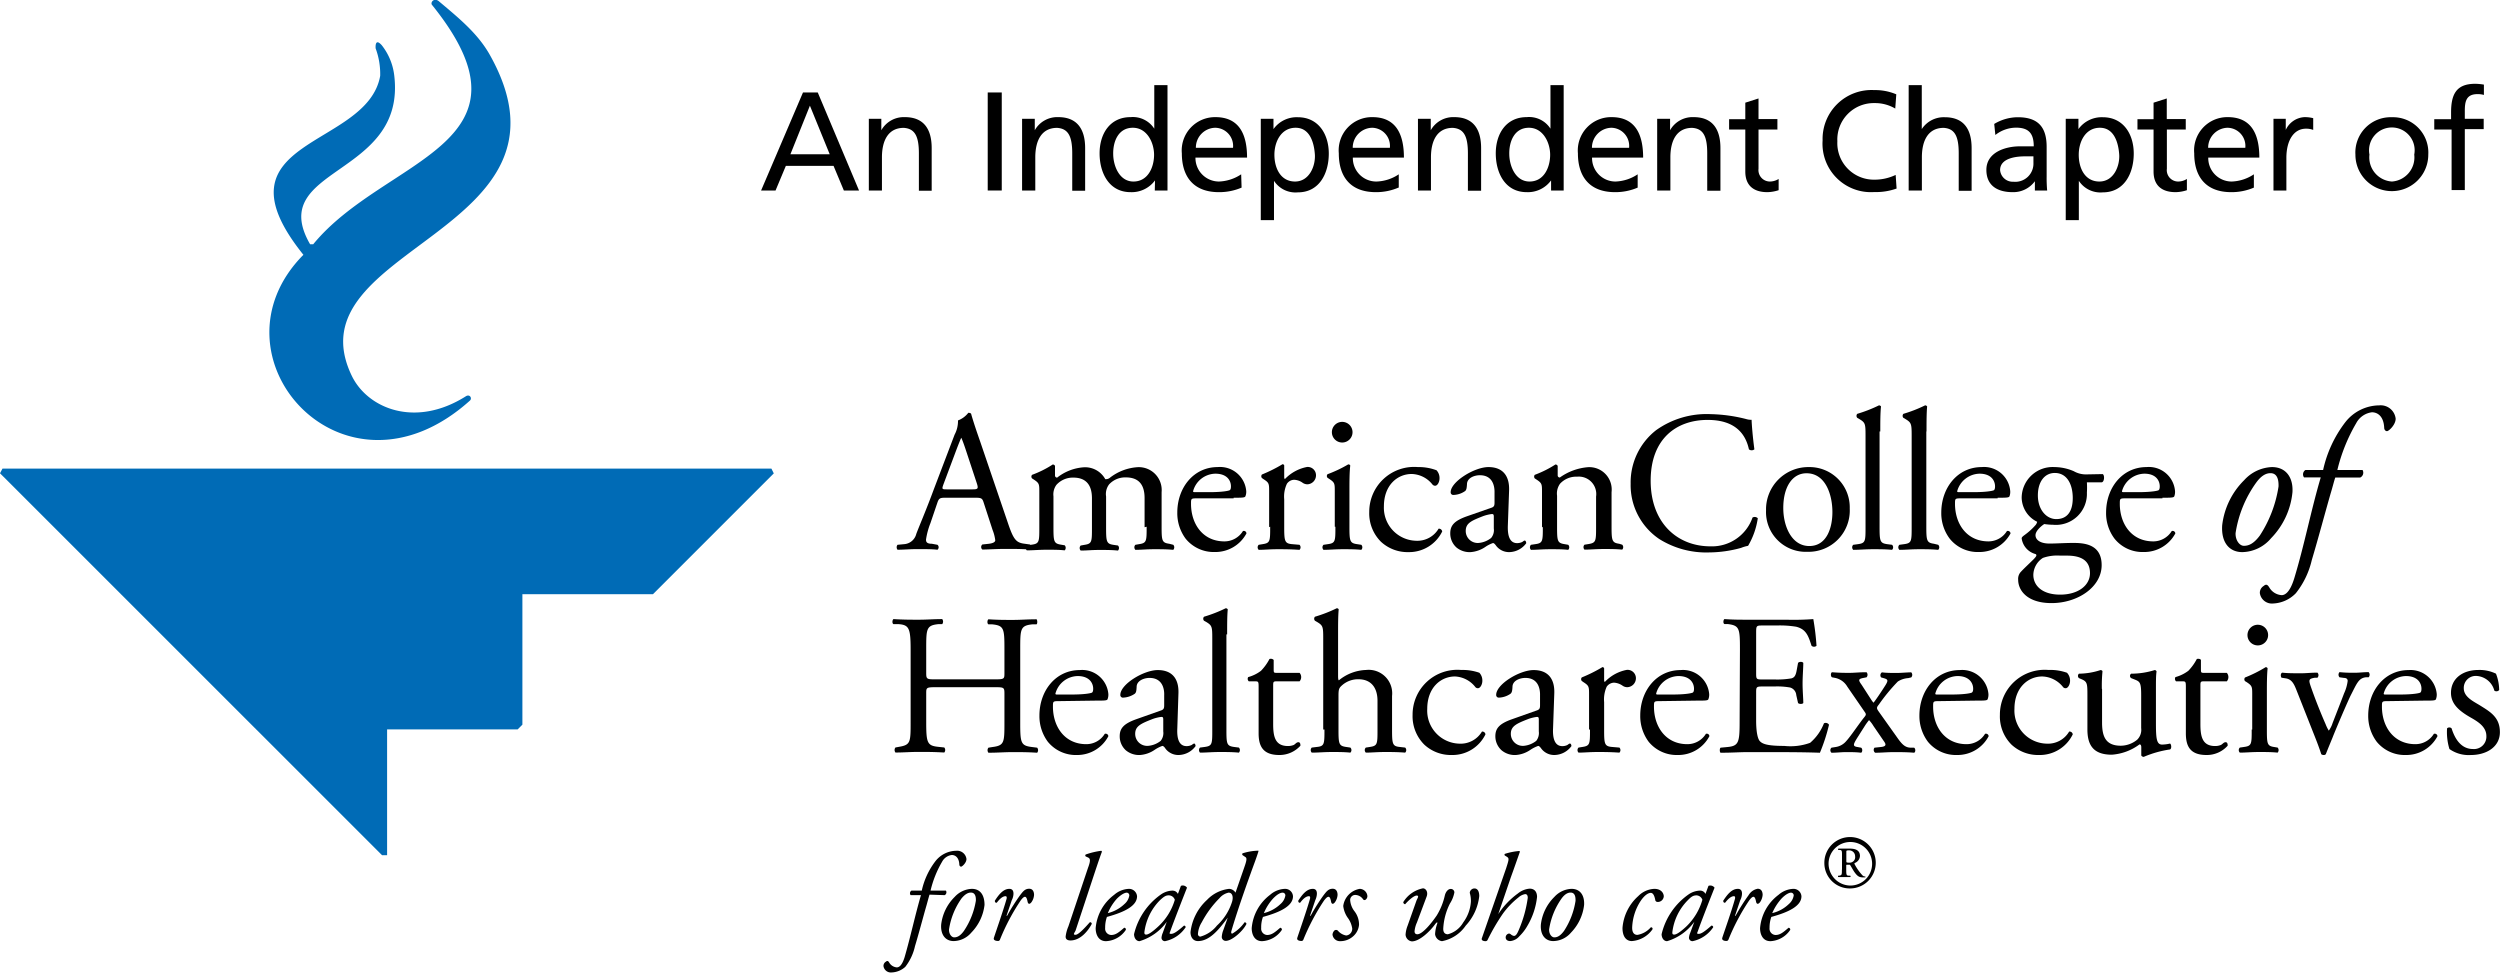 <svg id="Layer_1" data-name="Layer 1" xmlns="http://www.w3.org/2000/svg" viewBox="0 0 242.25 94.25"><defs><style>.cls-1{fill:#006bb6;}</style></defs><g id="Foreground"><path d="M80.41,10.27h1.43l4,9.5H84.37l-1-2.39H78.75l-1,2.39H76.35Zm.67,1.28-1.89,4.71H83Z" transform="translate(-2.6 -1.31)"/><path d="M86.77,12.82H88v1.11h0a2.5,2.5,0,0,1,2.28-1.27c1.8,0,2.6,1.12,2.6,3v4.13H91.64V16.18c0-1.62-.36-2.41-1.47-2.48-1.46,0-2.11,1.17-2.11,2.86v3.21H86.79V12.82Z" transform="translate(-2.6 -1.31)"/><path d="M98.31,10.27h1.36v9.5H98.31Z" transform="translate(-2.6 -1.31)"/><path d="M101.63,12.82h1.24v1.11h0a2.5,2.5,0,0,1,2.28-1.27c1.79,0,2.6,1.12,2.6,3v4.13H106.5V16.18c0-1.62-.36-2.41-1.47-2.48-1.46,0-2.11,1.17-2.11,2.86v3.21h-1.28V12.82Z" transform="translate(-2.6 -1.31)"/><path d="M114.52,18.79h0a2.8,2.8,0,0,1-2.37,1.14c-2.09,0-3-1.87-3-3.76s1-3.51,3-3.51a2.47,2.47,0,0,1,2.3,1.12h0V9.56h1.28V19.77h-1.23Zm-2.09.11c1.44,0,2-1.43,2-2.59s-.67-2.62-2.06-2.62-1.93,1.31-1.9,2.57C110.48,17.36,111.05,18.9,112.43,18.9Z" transform="translate(-2.6 -1.31)"/><path d="M122.91,19.49a5.49,5.49,0,0,1-2.2.44c-2.46,0-3.59-1.5-3.59-3.76a3.23,3.23,0,0,1,3.25-3.51c2.32,0,3.07,1.68,3.07,3.92h-5a2.28,2.28,0,0,0,2.29,2.32,4.14,4.14,0,0,0,2.14-.7Zm-.83-3.86a1.76,1.76,0,0,0-1.74-1.94,1.92,1.92,0,0,0-1.86,1.94Z" transform="translate(-2.6 -1.31)"/><path d="M124.81,12.82H126v1h0a2.76,2.76,0,0,1,2.36-1.15c2,0,3,1.65,3,3.52s-.88,3.76-3,3.76a2.48,2.48,0,0,1-2.31-1.12h0v3.81h-1.28V12.82Zm3.34.87c-1.39,0-2.06,1.33-2.06,2.62s.6,2.59,2,2.59,2-1.54,1.92-2.64S129.54,13.69,128.15,13.69Z" transform="translate(-2.6 -1.31)"/><path d="M138.11,19.49a5.47,5.47,0,0,1-2.19.44c-2.47,0-3.59-1.5-3.59-3.76a3.22,3.22,0,0,1,3.25-3.51c2.31,0,3.06,1.68,3.06,3.92h-4.95A2.27,2.27,0,0,0,136,18.9a4.07,4.07,0,0,0,2.14-.7v1.29Zm-.83-3.86a1.76,1.76,0,0,0-1.73-1.94,1.93,1.93,0,0,0-1.87,1.94Z" transform="translate(-2.6 -1.31)"/><path d="M140,12.82h1.24v1.11h0a2.5,2.5,0,0,1,2.28-1.27c1.8,0,2.6,1.12,2.6,3v4.13h-1.28V16.18c0-1.62-.36-2.41-1.47-2.48-1.46,0-2.11,1.17-2.11,2.86v3.21H140V12.82Z" transform="translate(-2.6 -1.31)"/><path d="M152.9,18.79h0a2.78,2.78,0,0,1-2.36,1.14c-2.1,0-3-1.87-3-3.76s1-3.51,3-3.51a2.45,2.45,0,0,1,2.3,1.12h0V9.56h1.28V19.77H152.9Zm-2.09.11c1.44,0,2-1.43,2-2.59s-.67-2.62-2.06-2.62-1.93,1.31-1.9,2.57C148.86,17.36,149.43,18.9,150.81,18.9Z" transform="translate(-2.6 -1.31)"/><path d="M161.29,19.49a5.47,5.47,0,0,1-2.19.44c-2.47,0-3.6-1.5-3.6-3.76a3.23,3.23,0,0,1,3.26-3.51c2.31,0,3.06,1.68,3.06,3.92h-4.95a2.27,2.27,0,0,0,2.28,2.32,4.1,4.1,0,0,0,2.14-.7v1.29Zm-.83-3.86a1.76,1.76,0,0,0-1.73-1.94,1.93,1.93,0,0,0-1.87,1.94Z" transform="translate(-2.6 -1.31)"/><path d="M163.19,12.82h1.24v1.11h0a2.5,2.5,0,0,1,2.28-1.27c1.8,0,2.6,1.12,2.6,3v4.13h-1.28V16.18c0-1.62-.35-2.41-1.46-2.48-1.46,0-2.11,1.17-2.11,2.86v3.21h-1.28V12.82Z" transform="translate(-2.6 -1.31)"/><path d="M174.86,13.86H173v3.8a1.11,1.11,0,0,0,1.08,1.24,1.61,1.61,0,0,0,.87-.25v1.09a3.74,3.74,0,0,1-1.09.19c-1.32,0-2.14-.63-2.14-2V13.86h-1.57v-1h1.57v-1.6l1.28-.41v2h1.83v1Z" transform="translate(-2.6 -1.31)"/><path d="M186.25,11.83a3.84,3.84,0,0,0-2-.53A3.53,3.53,0,0,0,180.64,15a3.54,3.54,0,0,0,3.58,3.72,4.75,4.75,0,0,0,2.07-.46l.09,1.32a5.94,5.94,0,0,1-2.17.34,4.69,4.69,0,0,1-5-5,4.74,4.74,0,0,1,5-4.88,5.23,5.23,0,0,1,2.14.41Z" transform="translate(-2.6 -1.31)"/><path d="M187.54,9.56h1.28v4.26h0a2.54,2.54,0,0,1,2.23-1.15c1.8,0,2.6,1.11,2.6,3v4.13H192.4V16.18c0-1.62-.35-2.41-1.46-2.48-1.46,0-2.11,1.17-2.11,2.86v3.21h-1.28V9.56Z" transform="translate(-2.6 -1.31)"/><path d="M195.84,13.32a4.46,4.46,0,0,1,2.29-.65c2,0,2.79,1,2.79,2.87v2.87a13.27,13.27,0,0,0,.05,1.36h-1.19v-.9h0a2.59,2.59,0,0,1-2.15,1.06c-1.5,0-2.55-.65-2.55-2.16,0-1.74,1.91-2.28,3.23-2.28.51,0,.85,0,1.36,0,0-1.2-.44-1.81-1.72-1.81a3.26,3.26,0,0,0-2,.71Zm3.8,3.14c-.27,0-.54,0-.82,0-.69,0-2.41.11-2.41,1.33a1.23,1.23,0,0,0,1.29,1.13,1.76,1.76,0,0,0,1.94-1.82Z" transform="translate(-2.6 -1.31)"/><path d="M202.75,12.82H204v1h0a2.78,2.78,0,0,1,2.36-1.15c2,0,3,1.65,3,3.52s-.89,3.76-3,3.76a2.5,2.5,0,0,1-2.32-1.12h0v3.81h-1.27V12.82Zm3.33.87c-1.39,0-2.05,1.33-2.05,2.62s.59,2.59,2,2.59,2-1.54,1.92-2.64S207.47,13.69,206.08,13.69Z" transform="translate(-2.6 -1.31)"/><path d="M214.41,13.86h-1.84v3.8a1.1,1.1,0,0,0,1.07,1.24,1.58,1.58,0,0,0,.87-.25v1.09a3.68,3.68,0,0,1-1.09.19c-1.32,0-2.14-.63-2.14-2V13.86h-1.56v-1h1.56v-1.6l1.28-.41v2h1.84v1Z" transform="translate(-2.6 -1.31)"/><path d="M221,19.49a5.47,5.47,0,0,1-2.19.44c-2.47,0-3.59-1.5-3.59-3.76a3.22,3.22,0,0,1,3.25-3.51c2.31,0,3.06,1.68,3.06,3.92h-4.95a2.27,2.27,0,0,0,2.28,2.32,4.1,4.1,0,0,0,2.14-.7v1.29Zm-.83-3.86a1.76,1.76,0,0,0-1.73-1.94,1.93,1.93,0,0,0-1.87,1.94Z" transform="translate(-2.6 -1.31)"/><path d="M222.9,12.82h1.19V13.9h0a2.12,2.12,0,0,1,1.81-1.24,3.36,3.36,0,0,1,.85.1V13.9a1.83,1.83,0,0,0-.71-.12c-1.14,0-1.89,1.09-1.89,2.83v3.16H222.9Z" transform="translate(-2.6 -1.31)"/><path d="M234.38,12.67a3.42,3.42,0,0,1,3.52,3.63,3.53,3.53,0,1,1-7.06,0A3.42,3.42,0,0,1,234.38,12.67Zm0,6.23a2.34,2.34,0,0,0,2.16-2.61,2.21,2.21,0,1,0-4.34,0A2.34,2.34,0,0,0,234.38,18.9Z" transform="translate(-2.6 -1.31)"/><path d="M240.11,13.86h-1.63v-1h1.63v-.64c0-1.69.44-2.79,2.33-2.79a5.23,5.23,0,0,1,.85.08l0,1a2.15,2.15,0,0,0-.61-.08c-1.11,0-1.24.71-1.24,1.65v.74h1.83v1h-1.83v5.91h-1.28V13.86Z" transform="translate(-2.6 -1.31)"/><polygon class="cls-1" points="37.51 70.68 50.16 70.68 50.62 70.22 50.62 57.58 63.27 57.58 74.98 45.87 74.75 45.41 0.24 45.41 0 45.86 37.02 82.87 37.51 82.87 37.51 70.68"/><path class="cls-1" d="M45.17,1.47c2,1.68,3.79,3.15,4.94,5.24,9.57,17.22-19.44,18.48-13.43,31,1.51,3.15,6.12,5.12,11.06,2,.39-.25.65.21.38.43C35.85,51.14,22.32,35.78,32,26c-9.1-11.33,6.19-10.26,7.44-17.34A7.15,7.15,0,0,0,39,6s-.11-1.09.59-.31a5.82,5.82,0,0,1,1.22,3c1.12,9.8-12.5,8.78-8.16,16.29h.3c6.89-8.41,22.48-9.55,11.54-23.16C44.23,1.58,44.67,1,45.17,1.47Z" transform="translate(-2.6 -1.31)"/><path d="M94.14,88.05a.31.31,0,0,0,.12-.44H92.77a10.13,10.13,0,0,1,1.12-2.8,1.23,1.23,0,0,1,.94-.65c.31,0,.7.21.73.94,0,.08.07.19.17.19s.52-.37.52-.74a.91.91,0,0,0-1-.8,2.6,2.6,0,0,0-2,1,7.23,7.23,0,0,0-1.33,2.86h-1a.3.3,0,0,0-.08.44h1c-.58,2-1,4-1.58,6-.25.82-.54,1-.76,1a.94.94,0,0,1-.72-.44c-.09-.16-.18-.25-.34-.11a.47.47,0,0,0-.23.43.72.72,0,0,0,.78.61A2.07,2.07,0,0,0,90.32,95a5,5,0,0,0,.94-2c.4-1.32.74-2.65,1.13-4,.1-.36.2-.74.28-1Z" transform="translate(-2.6 -1.31)"/><path d="M96.77,87.44a2.36,2.36,0,0,0-1.66.78A4.49,4.49,0,0,0,93.8,90.9c-.07,1,.43,1.6,1.21,1.6a2.3,2.3,0,0,0,1.71-.82A4.6,4.6,0,0,0,98,89C98,88.08,97.62,87.44,96.77,87.44Zm-.09.36c.43,0,.5.43.48.8A7.34,7.34,0,0,1,96,91.52c-.38.52-.68.62-.94.62s-.52-.34-.5-.77a7,7,0,0,1,1.21-3C96.15,87.91,96.44,87.8,96.68,87.8Z" transform="translate(-2.6 -1.31)"/><path d="M100.41,87.44c-.57,0-1,.51-1.41,1.15,0,.14.07.22.19.19.22-.29.53-.63.85-.63.11,0,.13.12.1.25-.33,1.17-1.08,3.3-1.23,3.78-.09.27.26.31.39.31a.19.19,0,0,0,.2-.14,20.69,20.69,0,0,1,2-3.78c.18-.24.31-.36.42-.36s.19.15.25.46.24.25.38.06a1.36,1.36,0,0,0,.25-.71c0-.19-.06-.59-.47-.59s-.6.26-.88.62a18.94,18.94,0,0,0-1.26,2h-.06l.51-1.51C100.8,88.26,101,87.44,100.41,87.44Z" transform="translate(-2.6 -1.31)"/><path d="M108.67,85.89c.43-1.29.55-1.63.71-2.06l-.06-.08a7.44,7.44,0,0,0-1.51.36.12.12,0,0,0,0,.19l.22.1c.18.09.3.21,0,1l-1.9,5.67a3.57,3.57,0,0,0-.27,1c0,.2.11.37.47.37,1,0,1.75-1,2.06-1.6a.15.15,0,0,0-.19-.16c-.55.62-1.11,1.21-1.38,1.21s-.14-.13,0-.4Z" transform="translate(-2.6 -1.31)"/><path d="M112,87.44a2.3,2.3,0,0,0-1.44.58,4.49,4.49,0,0,0-1.79,3.23c0,.58.25,1.26,1,1.26a2.44,2.44,0,0,0,1.92-1.09.16.16,0,0,0-.16-.21c-.53.46-.82.7-1.26.7a.61.61,0,0,1-.58-.68,3.15,3.15,0,0,1,.17-1.07c1.73-.47,2.92-1.08,2.92-2A.78.78,0,0,0,112,87.44Zm-.25.37a.26.26,0,0,1,.28.28,1.38,1.38,0,0,1-.47.82,3.53,3.53,0,0,1-1.61.88,4.85,4.85,0,0,1,.88-1.4C111.3,87.93,111.62,87.81,111.78,87.81Z" transform="translate(-2.6 -1.31)"/><path d="M116.74,87.93a.64.64,0,0,0-.24-.25.68.68,0,0,0-.29-.07,2.06,2.06,0,0,0-1.08.35,6.54,6.54,0,0,0-2.64,3.87c0,.34.19.68.53.68a5,5,0,0,0,2.64-1.88h0l-.39,1.08a1.48,1.48,0,0,0-.12.47.33.33,0,0,0,.34.33,3.15,3.15,0,0,0,2-1.35.16.16,0,0,0-.16-.16c-.68.6-1,.8-1.24.8s-.15-.07-.08-.28c.39-1.09,1.43-3.74,1.61-4.19a.49.49,0,0,0-.59-.18Zm-.9.14a.62.62,0,0,1,.6.43,5.7,5.7,0,0,1-1.61,2.59c-.68.63-1,.78-1.16.78s-.18-.08-.18-.22A5.33,5.33,0,0,1,115,88.54C115.37,88.2,115.56,88.07,115.84,88.07Z" transform="translate(-2.6 -1.31)"/><path d="M122.32,87.81a.75.75,0,0,0-.62-.37,3.5,3.5,0,0,0-2.14,1.07,5,5,0,0,0-1.6,3.13c0,.47.25.86.72.86,1.16,0,2.06-1.16,2.89-2.27l0,0-.42,1.18a2.24,2.24,0,0,0-.16.68.38.38,0,0,0,.39.39c.62,0,1.71-1,2-1.64a.17.17,0,0,0-.18-.16A3.72,3.72,0,0,1,122,91.78c-.1,0-.12-.12-.07-.28.1-.36.67-2.27,1.86-5.56.36-1,.54-1.45.75-2.12l0-.08A5.33,5.33,0,0,0,123,84a.14.14,0,0,0,0,.17l.28.19c.16.1.13.32-.11,1Zm-.64,0c.3,0,.46.37.31.87A5.29,5.29,0,0,1,120.52,91a3.12,3.12,0,0,1-1.61,1.07.25.25,0,0,1-.23-.25,2.42,2.42,0,0,1,.37-1.14,9.85,9.85,0,0,1,1.72-2.34A1.6,1.6,0,0,1,121.68,87.8Z" transform="translate(-2.6 -1.31)"/><path d="M127.11,87.44a2.3,2.3,0,0,0-1.44.58,4.51,4.51,0,0,0-1.78,3.23c0,.58.25,1.26,1,1.26a2.46,2.46,0,0,0,1.92-1.09.17.17,0,0,0-.16-.21c-.53.46-.83.7-1.27.7a.61.61,0,0,1-.57-.68,2.92,2.92,0,0,1,.17-1.07c1.73-.47,2.91-1.08,2.91-2A.76.76,0,0,0,127.11,87.44Zm-.24.37a.26.26,0,0,1,.28.28,1.38,1.38,0,0,1-.47.82,3.53,3.53,0,0,1-1.61.88,4.85,4.85,0,0,1,.88-1.4C126.39,87.93,126.7,87.81,126.87,87.81Z" transform="translate(-2.6 -1.31)"/><path d="M129.81,87.44c-.57,0-1,.51-1.41,1.15,0,.14.07.22.19.19.21-.29.53-.63.85-.63.11,0,.13.12.1.25-.33,1.17-1.08,3.3-1.23,3.78-.09.27.26.31.39.31a.19.19,0,0,0,.2-.14,21.32,21.32,0,0,1,2-3.78c.19-.24.31-.36.43-.36s.19.15.25.46.24.25.38.06a1.36,1.36,0,0,0,.25-.71c0-.19-.06-.59-.47-.59s-.6.26-.88.62a18.94,18.94,0,0,0-1.26,2h-.06l.51-1.51C130.19,88.26,130.41,87.44,129.81,87.44Z" transform="translate(-2.6 -1.31)"/><path d="M134.36,87.44a1.94,1.94,0,0,0-1.6,1.66,2.5,2.5,0,0,0,.42,1.12,2.31,2.31,0,0,1,.45,1.06.65.65,0,0,1-.58.68,1.36,1.36,0,0,1-.82-.48.26.26,0,0,0-.33,0,.65.65,0,0,0-.18.39.72.72,0,0,0,.74.64,1.86,1.86,0,0,0,1.21-.43,1.68,1.68,0,0,0,.62-1.15,2.1,2.1,0,0,0-.45-1.33,2,2,0,0,1-.41-1.09.49.49,0,0,1,.49-.48.94.94,0,0,1,.74.39.19.19,0,0,0,.22.1.43.43,0,0,0,.22-.38A.76.76,0,0,0,134.36,87.44Z" transform="translate(-2.6 -1.31)"/><path d="M139,91a2.85,2.85,0,0,0-.2.88.69.69,0,0,0,.61.65c.72,0,1.72-.92,2.28-1.7.15-.18.23-.2.17,0a3.55,3.55,0,0,0-.2,1,.77.77,0,0,0,.67.68A3.61,3.61,0,0,0,144.63,91a5,5,0,0,0,1.31-2.86c0-.3-.08-.74-.47-.74a.46.46,0,0,0-.45.43,2.75,2.75,0,0,1,.11.86,3.81,3.81,0,0,1-.74,2,2.43,2.43,0,0,1-1.49,1.15c-.29,0-.45-.17-.45-.53a6.05,6.05,0,0,1,.65-2.45,3,3,0,0,0,.43-1.08.34.34,0,0,0-.37-.33c-.22,0-.47.25-.56.65a6.35,6.35,0,0,1-.78,1.92c-.43.63-1.35,1.82-1.88,1.82-.21,0-.27-.14-.27-.29a2.66,2.66,0,0,1,.23-.85l.94-2.51c.17-.45-.08-.8-.36-.8a2.9,2.9,0,0,0-1.9,1.33.2.2,0,0,0,.18.21c.37-.43.87-.84,1.11-.84s.14.17,0,.45Z" transform="translate(-2.6 -1.31)"/><path d="M146.2,92.2c-.11.27.22.31.34.31a.22.22,0,0,0,.22-.15,20.5,20.5,0,0,1,1.45-2.49,7.93,7.93,0,0,1,1.53-1.6,1.3,1.3,0,0,1,.65-.32c.17,0,.25.13.25.36a11.92,11.92,0,0,1-.86,3.09c-.18.43-.3.6-.48.6a.62.62,0,0,1-.31-.16.35.35,0,0,0-.16-.07.38.38,0,0,0-.33.38c0,.1.05.35.45.35a1.33,1.33,0,0,0,.88-.47,4.45,4.45,0,0,0,.77-1,6.93,6.93,0,0,0,.94-2.81c0-.42-.19-.8-.72-.8a2.08,2.08,0,0,0-1.14.47,7.57,7.57,0,0,0-1.9,2l0,0h0l1.23-3.6c.25-.68.63-1.77.87-2.45l-.05-.07a6.13,6.13,0,0,0-1.41.28.11.11,0,0,0,0,.16l.25.16c.18.13.12.31-.13,1.09Z" transform="translate(-2.6 -1.31)"/><path d="M154.88,87.44a2.36,2.36,0,0,0-1.66.78,4.49,4.49,0,0,0-1.31,2.68c-.07,1,.43,1.6,1.2,1.6a2.31,2.31,0,0,0,1.72-.82A4.6,4.6,0,0,0,156.1,89C156.15,88.08,155.73,87.44,154.88,87.44Zm-.09.36c.43,0,.49.43.48.8a7.34,7.34,0,0,1-1.12,2.92c-.39.52-.68.62-.94.62s-.52-.34-.5-.77a7,7,0,0,1,1.21-3C154.26,87.91,154.56,87.8,154.79,87.8Z" transform="translate(-2.6 -1.31)"/><path d="M162.91,87.44a2.31,2.31,0,0,0-1.56.7,4.6,4.6,0,0,0-1.53,3.09c0,.92.43,1.27.9,1.27a2.67,2.67,0,0,0,2-1.13.14.14,0,0,0-.16-.2,2.21,2.21,0,0,1-1.29.73c-.29,0-.54-.18-.51-.78a5.06,5.06,0,0,1,.8-2.48c.37-.56.74-.81,1-.81s.37.37.43.66a.23.23,0,0,0,.24.22.58.58,0,0,0,.59-.57C163.79,87.78,163.5,87.44,162.91,87.44Z" transform="translate(-2.6 -1.31)"/><path d="M167.86,87.93a.57.57,0,0,0-.53-.32,2.06,2.06,0,0,0-1.08.35,6.54,6.54,0,0,0-2.64,3.87c0,.34.19.68.53.68a5,5,0,0,0,2.64-1.88h0l-.4,1.08a1.48,1.48,0,0,0-.12.47.34.34,0,0,0,.35.33,3.18,3.18,0,0,0,2-1.35.16.16,0,0,0-.17-.16c-.68.6-1,.8-1.23.8s-.16-.07-.08-.28c.38-1.09,1.43-3.74,1.61-4.19a.5.5,0,0,0-.59-.18Zm-.9.14a.63.63,0,0,1,.6.43A5.78,5.78,0,0,1,166,91.09c-.68.63-1,.78-1.17.78s-.18-.08-.18-.22a5.29,5.29,0,0,1,1.5-3.11C166.48,88.2,166.67,88.07,167,88.07Z" transform="translate(-2.6 -1.31)"/><path d="M171,87.44c-.58,0-1,.51-1.42,1.15,0,.14.08.22.19.19.22-.29.54-.63.85-.63.11,0,.13.12.1.25-.32,1.17-1.08,3.3-1.23,3.78-.08.27.26.31.39.31a.21.21,0,0,0,.21-.14,20.69,20.69,0,0,1,2-3.78c.18-.24.31-.36.42-.36s.19.15.25.46.24.25.39.06a1.45,1.45,0,0,0,.25-.71c0-.19-.06-.59-.48-.59a1.3,1.3,0,0,0-.88.62,18.94,18.94,0,0,0-1.26,2h-.06l.51-1.51C171.39,88.26,171.6,87.44,171,87.44Z" transform="translate(-2.6 -1.31)"/><path d="M176.37,87.44a2.3,2.3,0,0,0-1.43.58,4.49,4.49,0,0,0-1.79,3.23c0,.58.25,1.26,1,1.26a2.45,2.45,0,0,0,1.92-1.09.17.17,0,0,0-.16-.21c-.53.46-.83.7-1.26.7a.61.61,0,0,1-.58-.68,3.15,3.15,0,0,1,.17-1.07c1.73-.47,2.92-1.08,2.92-2A.77.77,0,0,0,176.37,87.44Zm-.24.37a.26.26,0,0,1,.28.28,1.38,1.38,0,0,1-.47.82,3.43,3.43,0,0,1-1.61.88,5.16,5.16,0,0,1,.89-1.4C175.66,87.93,176,87.81,176.13,87.81Z" transform="translate(-2.6 -1.31)"/><path d="M121.51,62.78c0-.85,0-1.83.06-2.42a.23.23,0,0,0-.2-.11,13.46,13.46,0,0,1-2.1.82.29.29,0,0,0,0,.39l.2.11c.58.35.6.47.6,1.62V72c0,1.41,0,1.59-.74,1.69l-.45.06a.36.36,0,0,0,0,.49c.58,0,1.17-.06,1.88-.06s1.24,0,1.89.06a.36.36,0,0,0,0-.49l-.47-.06c-.71-.1-.74-.29-.74-1.69V62.78Z" transform="translate(-2.6 -1.31)"/><path d="M130.94,72c0,1.41,0,1.62-.74,1.69l-.49.06a.35.35,0,0,0,0,.49c.63,0,1.21-.06,1.91-.06s1.25,0,1.83.06a.34.34,0,0,0,0-.49l-.41-.06c-.7-.1-.74-.29-.74-1.69V68.73c0-.68.06-.77.41-1.07a2.33,2.33,0,0,1,1.52-.53c1.25,0,1.85.84,1.85,2.09V72c0,1.41,0,1.58-.74,1.69l-.39.06a.34.34,0,0,0,0,.49c.52,0,1.11-.06,1.81-.06s1.25,0,2,.06a.34.34,0,0,0,0-.49l-.53-.06c-.7-.07-.74-.29-.74-1.69V68.75a2.28,2.28,0,0,0-2.52-2.52,4.38,4.38,0,0,0-2.63,1c-.06,0-.08-.2-.08-.38V62.78c0-.85,0-1.83.06-2.42a.2.2,0,0,0-.19-.11,13.53,13.53,0,0,1-2.11.82.29.29,0,0,0,0,.39l.19.11c.59.35.61.47.61,1.62V72Z" transform="translate(-2.6 -1.31)"/><path d="M98.78,52.66a4,4,0,0,1,.26,1c0,.2-.28.31-.69.35l-.56.06a.32.32,0,0,0,0,.49c.56,0,1.3-.06,2.24-.06s1.56,0,2.36.06c.1-.08.14-.4,0-.49L101.9,54c-.84-.1-1.09-.39-1.65-2.06l-2.67-7.84c-.3-.86-.61-1.76-.86-2.62,0-.14-.17-.17-.29-.17a2.27,2.27,0,0,1-1,.74,2.79,2.79,0,0,1-.33,1.38l-2,5.26c-.81,2.19-1.37,3.45-1.71,4.35a1.31,1.31,0,0,1-1.18,1l-.64.06a.39.39,0,0,0,0,.48c.53,0,1.22-.06,1.87-.06.92,0,1.52,0,2,.06a.31.31,0,0,0,0-.48L92.9,54c-.47,0-.57-.16-.57-.4A7.12,7.12,0,0,1,92.76,52L93.44,50c.14-.4.25-.46.74-.46h2.94c.58,0,.67.06.8.48Zm-3.5-7.78c.22-.58.41-1.05.47-1.15h0c.11.23.3.76.45,1.22l1.05,3.18c.17.53.13.6-.43.6h-2.4c-.54,0-.57,0-.41-.46Z" transform="translate(-2.6 -1.31)"/><path d="M113.71,52.35c0,1.41,0,1.58-.74,1.69l-.35.06a.35.35,0,0,0,0,.49c.55,0,1.07-.06,1.78-.06s1.25,0,1.89.06a.36.36,0,0,0,0-.49L115.9,54c-.71-.1-.74-.29-.74-1.69V49a2.22,2.22,0,0,0-2.33-2.42,4.87,4.87,0,0,0-2.65,1,.62.62,0,0,1-.48.16,2.23,2.23,0,0,0-2.07-1.15,4.67,4.67,0,0,0-2.59,1,.2.2,0,0,1-.21-.21c0-.18,0-.47,0-.92a.23.23,0,0,0-.22-.14,9.81,9.81,0,0,1-2,1,.26.26,0,0,0,0,.35l.17.11c.53.35.53.45.53,1.21v3.41c0,1.41,0,1.59-.74,1.69l-.47.06a.35.35,0,0,0,0,.49c.61,0,1.19-.06,1.89-.06s1.25,0,1.78.06a.36.36,0,0,0,0-.49l-.35-.06c-.7-.11-.74-.29-.74-1.69v-3a1.56,1.56,0,0,1,.29-1.11,2.14,2.14,0,0,1,1.64-.7c1.21,0,1.8.7,1.8,2v2.83c0,1.41,0,1.58-.75,1.69l-.34.06a.35.35,0,0,0,0,.49c.55,0,1.08-.06,1.78-.06s1.25,0,1.83.06a.35.35,0,0,0,0-.49l-.41-.06c-.7-.1-.74-.29-.74-1.69v-3a1.54,1.54,0,0,1,.29-1.17,2.12,2.12,0,0,1,1.62-.68c1.23,0,1.82.68,1.82,2v2.83Z" transform="translate(-2.6 -1.31)"/><path d="M122.14,49.54c.81,0,1.08,0,1.14-.14a1.18,1.18,0,0,0,.08-.51,2.55,2.55,0,0,0-2.77-2.32c-2.33,0-3.91,2-3.91,4.41a4.14,4.14,0,0,0,.81,2.53,3.51,3.51,0,0,0,2.83,1.29A3.41,3.41,0,0,0,123.38,53a.25.25,0,0,0-.34-.23,2.1,2.1,0,0,1-1.8,1c-2.08,0-3.23-1.68-3.23-3.64,0-.49,0-.53.53-.53h3.6ZM118.35,49c-.14,0-.14-.06-.14-.09a2.28,2.28,0,0,1,2.16-1.7c1.14,0,1.51.68,1.51,1.23,0,.25-.06.33-.12.37s-.58.19-2,.19Z" transform="translate(-2.6 -1.31)"/><path d="M125.68,52.35c0,1.41,0,1.58-.74,1.69l-.37.06a.34.34,0,0,0,0,.49c.5,0,1.09-.06,1.79-.06s1.25,0,2.16.06a.34.34,0,0,0,0-.49l-.7-.06c-.74-.06-.78-.29-.78-1.69V49.69a2.92,2.92,0,0,1,.26-1.5.87.87,0,0,1,.7-.39,1.51,1.51,0,0,1,.85.31.84.84,0,0,0,.43.13.87.87,0,0,0,.84-.9.8.8,0,0,0-.87-.78,4,4,0,0,0-2.15,1.18s-.06-.08-.06-.18V46.43c0-.08-.06-.12-.16-.14a14.21,14.21,0,0,1-2,1,.27.27,0,0,0,0,.34l.17.12c.53.34.53.44.53,1.21v3.43Z" transform="translate(-2.6 -1.31)"/><path d="M140,46.57a4.35,4.35,0,0,0-4.72,4.35,3.88,3.88,0,0,0,1.14,2.89,3.79,3.79,0,0,0,2.67,1,3.57,3.57,0,0,0,3.26-2,.32.32,0,0,0-.35-.27,2.39,2.39,0,0,1-2.16,1.17,3.2,3.2,0,0,1-3.14-3.33c0-2.07,1.32-3.14,2.69-3.14a2.65,2.65,0,0,1,2,1,.35.35,0,0,0,.27.14c.24,0,.43-.37.43-.72a1.1,1.1,0,0,0-.29-.78A4.84,4.84,0,0,0,140,46.57Z" transform="translate(-2.6 -1.31)"/><path d="M144.74,51.34c-1.24.44-1.61.9-1.61,1.65a1.82,1.82,0,0,0,.6,1.37,2,2,0,0,0,1.37.45,2.91,2.91,0,0,0,1.41-.49,3.1,3.1,0,0,1,.76-.39c.11,0,.23.16.31.27a1.56,1.56,0,0,0,1.27.61,2.08,2.08,0,0,0,1.64-.86c0-.13-.06-.26-.14-.26s-.15.08-.25.14a1.14,1.14,0,0,1-.49.11c-.76,0-.93-.8-.9-1.69l.12-3.39c.06-1.46-.63-2.29-2-2.29S143.17,48,143.17,49a.25.25,0,0,0,.27.27,2.07,2.07,0,0,0,1.12-.37c.15-.11.17-.35.19-.66,0-.61.7-.88,1.25-.88,1.21,0,1.44,1,1.42,1.69l0,.9c0,.3,0,.47-.33.57Zm-.11,1.42c0-.77.57-1,1.72-1.45a4,4,0,0,1,.8-.19c.11,0,.2,0,.2.25l0,1.15a1.18,1.18,0,0,1-.26.92,2.26,2.26,0,0,1-1.19.48A1.16,1.16,0,0,1,144.63,52.76Z" transform="translate(-2.6 -1.31)"/><path d="M152.1,52.35c0,1.41,0,1.59-.74,1.69l-.41.06a.35.35,0,0,0,0,.49c.54,0,1.13-.06,1.83-.06s1.25,0,1.78.06a.35.35,0,0,0,0-.49l-.34-.06c-.71-.11-.74-.29-.74-1.69v-3a1.62,1.62,0,0,1,.29-1.17,2.13,2.13,0,0,1,1.66-.68,1.69,1.69,0,0,1,1.83,1.93v2.9c0,1.41,0,1.58-.74,1.7l-.38.06a.34.34,0,0,0,0,.48c.53,0,1.11-.06,1.82-.06s1.25,0,1.83.06a.34.34,0,0,0,0-.48L159.5,54c-.7-.1-.74-.3-.74-1.7V49a2.17,2.17,0,0,0-2.28-2.42,5.44,5.44,0,0,0-2.73,1,.2.2,0,0,1-.21-.21c0-.17,0-.47,0-.91a.23.23,0,0,0-.22-.14,10.34,10.34,0,0,1-2,1,.28.28,0,0,0,0,.35l.17.11c.53.35.53.45.53,1.21v3.43Z" transform="translate(-2.6 -1.31)"/><path d="M160.61,48.18a6.3,6.3,0,0,0,2.77,5.36,8.57,8.57,0,0,0,4.85,1.3,11.81,11.81,0,0,0,3.08-.44,3.58,3.58,0,0,1,.68-.2,7.38,7.38,0,0,0,.94-2.67.42.42,0,0,0-.51-.07,4.16,4.16,0,0,1-4.08,2.79c-3.2,0-5.79-2.26-5.79-6.36S165.08,42,168.07,42c2.83,0,3.71,1.52,4,2.85a.42.42,0,0,0,.53,0c-.16-1.18-.26-2.42-.27-2.86a1.69,1.69,0,0,1-.55-.08,15.11,15.11,0,0,0-3.44-.47A8.42,8.42,0,0,0,163.07,43,6.42,6.42,0,0,0,160.61,48.18Z" transform="translate(-2.6 -1.31)"/><path d="M177.88,46.57a4.1,4.1,0,0,0-4.15,4.21,3.85,3.85,0,0,0,4,4,4,4,0,0,0,4.11-4.19A3.9,3.9,0,0,0,177.88,46.57Zm2.28,4.36c0,1.5-.53,3.29-2.24,3.29s-2.52-1.91-2.52-3.68c0-2.15.95-3.37,2.24-3.37C179.5,47.16,180.16,49.26,180.16,50.93Z" transform="translate(-2.6 -1.31)"/><path d="M184.8,43.12c0-.85,0-1.83.07-2.42a.23.23,0,0,0-.2-.11,13.46,13.46,0,0,1-2.1.82.29.29,0,0,0,0,.39l.19.11c.59.35.61.47.61,1.62v8.82c0,1.41,0,1.59-.74,1.69l-.45.06a.34.34,0,0,0,0,.49c.58,0,1.17-.06,1.87-.06s1.25,0,1.89.06a.34.34,0,0,0,0-.49l-.47-.06c-.7-.1-.74-.29-.74-1.69V43.12Z" transform="translate(-2.6 -1.31)"/><path d="M189.28,43.12c0-.85,0-1.83.06-2.42a.22.22,0,0,0-.2-.11,13.09,13.09,0,0,1-2.1.82.29.29,0,0,0,0,.39l.19.11c.58.35.61.47.61,1.62v8.82c0,1.41,0,1.59-.74,1.69l-.45.06a.34.34,0,0,0,0,.49c.58,0,1.17-.06,1.87-.06s1.25,0,1.89.06a.34.34,0,0,0,0-.49L190,54c-.7-.1-.74-.29-.74-1.69V43.12Z" transform="translate(-2.6 -1.31)"/><path d="M196.17,49.54c.82,0,1.1,0,1.15-.14a1.23,1.23,0,0,0,.07-.51,2.54,2.54,0,0,0-2.76-2.32c-2.34,0-3.92,2-3.92,4.41a4.09,4.09,0,0,0,.82,2.53,3.47,3.47,0,0,0,2.82,1.29A3.42,3.42,0,0,0,197.42,53a.26.26,0,0,0-.35-.23,2.1,2.1,0,0,1-1.79,1c-2.09,0-3.24-1.68-3.24-3.64,0-.49,0-.53.53-.53h3.6ZM192.39,49c-.14,0-.14-.06-.14-.09a2.3,2.3,0,0,1,2.17-1.7c1.13,0,1.5.68,1.5,1.23,0,.25-.06.33-.11.37s-.59.19-2,.19Z" transform="translate(-2.6 -1.31)"/><path d="M204.74,47.28a2.35,2.35,0,0,1-1.19-.31,4.78,4.78,0,0,0-1.88-.4,3,3,0,0,0-3.17,2.94A2.65,2.65,0,0,0,200,51.87a.72.72,0,0,1-.2.37,6.37,6.37,0,0,1-1,.9c-.22.16-.3.24-.3.34A1.83,1.83,0,0,0,199.85,55c.18.11,0,.29-.16.47-.44.44-1,.95-1.32,1.31a1,1,0,0,0-.21.71c0,1,.84,2.26,3.23,2.26,2.54,0,4.86-1.55,4.86-3.68,0-2-1.64-2.15-2.73-2.15-.86,0-1.66.06-2.32.06-.92,0-1.36-.37-1.36-.81s.62-.94.85-1.08a6.34,6.34,0,0,0,.86.07,3,3,0,0,0,3.27-3.11,8.19,8.19,0,0,0,0-1h1.41c.29,0,.33-.7.12-.8Zm-1.84,7.87c1.41,0,2.22.51,2.22,1.7s-1.15,2.08-2.89,2.08-2.6-.87-2.6-1.92a2,2,0,0,1,.93-1.64,4.2,4.2,0,0,1,1.68-.22Zm-1.05-3.54c-.94,0-1.78-.9-1.78-2.29s.7-2.18,1.64-2.18c1.19,0,1.74,1.11,1.74,2.43S202.9,51.61,201.85,51.61Z" transform="translate(-2.6 -1.31)"/><path d="M212.14,49.54c.82,0,1.09,0,1.15-.14a1.23,1.23,0,0,0,.07-.51,2.54,2.54,0,0,0-2.76-2.32c-2.34,0-3.92,2-3.92,4.41a4.09,4.09,0,0,0,.82,2.53,3.47,3.47,0,0,0,2.82,1.29A3.42,3.42,0,0,0,213.39,53a.26.26,0,0,0-.35-.23,2.1,2.1,0,0,1-1.79,1c-2.09,0-3.24-1.68-3.24-3.64,0-.49,0-.53.53-.53h3.6ZM208.36,49c-.14,0-.14-.06-.14-.09a2.3,2.3,0,0,1,2.17-1.7c1.13,0,1.49.68,1.49,1.23,0,.25-.06.33-.11.37s-.58.19-2,.19Z" transform="translate(-2.6 -1.31)"/><path d="M222.75,46.57a3.81,3.81,0,0,0-2.69,1.27,7.33,7.33,0,0,0-2.13,4.37c-.11,1.68.7,2.6,1.95,2.6a3.74,3.74,0,0,0,2.79-1.35A7.4,7.4,0,0,0,224.74,49C224.82,47.61,224.14,46.57,222.75,46.57Zm-.14.59c.68,0,.8.68.78,1.29a12,12,0,0,1-1.81,4.75c-.62.84-1.12,1-1.55,1s-.84-.57-.8-1.25a11.28,11.28,0,0,1,2-4.88C221.76,47.34,222.23,47.16,222.61,47.16Z" transform="translate(-2.6 -1.31)"/><path d="M231.33,47.57a.52.52,0,0,0,.2-.72h-2.44a16.73,16.73,0,0,1,1.83-4.54,2,2,0,0,1,1.52-1.05c.51,0,1.14.34,1.19,1.52,0,.13.1.31.27.31s.84-.61.84-1.21a1.46,1.46,0,0,0-1.59-1.29,4.22,4.22,0,0,0-3.28,1.62,11.72,11.72,0,0,0-2.16,4.64H226a.5.5,0,0,0-.14.72h1.62c-.94,3.18-1.58,6.53-2.57,9.79-.41,1.33-.88,1.62-1.22,1.62a1.5,1.5,0,0,1-1.18-.72c-.15-.25-.29-.41-.56-.17a.77.77,0,0,0-.37.7,1.18,1.18,0,0,0,1.27,1,3.26,3.26,0,0,0,2.22-1,8.1,8.1,0,0,0,1.54-3.2c.64-2.14,1.21-4.31,1.83-6.47.18-.58.33-1.21.45-1.54h2.41Z" transform="translate(-2.6 -1.31)"/><path d="M132.66,42.19a1,1,0,0,0-1,1,1,1,0,0,0,2,0A1,1,0,0,0,132.66,42.19Z" transform="translate(-2.6 -1.31)"/><path d="M132,52.35c0,1.41,0,1.59-.74,1.69l-.41.06a.34.34,0,0,0,0,.49c.54,0,1.13-.06,1.83-.06s1.24,0,1.83.06a.35.35,0,0,0,0-.49l-.4-.06c-.71-.1-.75-.29-.75-1.69V48.84c0-.8,0-1.74.08-2.42a.19.19,0,0,0-.2-.11,12.22,12.22,0,0,1-2,.95.26.26,0,0,0,0,.35l.17.11c.53.35.53.45.53,1.21v3.42Z" transform="translate(-2.6 -1.31)"/><path d="M98.93,67.9c.94,0,1,0,1,.62v2.75c0,2,0,2.28-1.18,2.43l-.37.06a.39.39,0,0,0,0,.49c.86,0,1.56-.06,2.36-.06s1.43,0,2.36.06a.38.38,0,0,0,0-.49l-.47-.06c-1.13-.13-1.17-.39-1.17-2.43v-7c0-2,0-2.34,1.17-2.46l.41,0c.11-.08.08-.44,0-.49-.87,0-1.54.06-2.3.06s-1.46,0-2.36-.06c-.11.06-.15.41,0,.49l.37,0c1.15.12,1.18.41,1.18,2.46v2.24c0,.6,0,.63-1,.63H93.35c-.94,0-1,0-1-.63V64.25c0-2,0-2.34,1.18-2.46l.37,0a.4.4,0,0,0,0-.49c-.84,0-1.51.06-2.26.06s-1.51,0-2.46-.06c-.11.06-.16.41,0,.49l.51,0c1,.08,1.15.41,1.15,2.46v7c0,2,0,2.24-1.14,2.43l-.33.06a.4.4,0,0,0,0,.49c.76,0,1.42-.06,2.26-.06s1.42,0,2.47.06a.38.38,0,0,0,0-.49l-.57-.06c-1.09-.11-1.18-.39-1.18-2.43V68.52c0-.59,0-.62,1-.62Z" transform="translate(-2.6 -1.31)"/><path d="M108.77,69.2c.82,0,1.09,0,1.15-.13a1.21,1.21,0,0,0,.08-.51,2.55,2.55,0,0,0-2.77-2.32c-2.33,0-3.91,2-3.91,4.41a4.16,4.16,0,0,0,.81,2.53A3.51,3.51,0,0,0,107,74.47,3.41,3.41,0,0,0,110,72.65a.26.26,0,0,0-.35-.23,2.09,2.09,0,0,1-1.79,1c-2.08,0-3.23-1.68-3.23-3.64,0-.49,0-.53.53-.53ZM105,68.61c-.13,0-.13-.06-.13-.09a2.28,2.28,0,0,1,2.16-1.7c1.13,0,1.5.68,1.5,1.23,0,.25-.06.33-.11.37s-.58.19-2,.19Z" transform="translate(-2.6 -1.31)"/><path d="M112.71,71c-1.24.44-1.61.9-1.61,1.65a1.82,1.82,0,0,0,.6,1.37,2,2,0,0,0,1.36.45,2.84,2.84,0,0,0,1.41-.49,3.29,3.29,0,0,1,.76-.39c.12,0,.24.16.31.27a1.56,1.56,0,0,0,1.27.61,2.08,2.08,0,0,0,1.64-.86c0-.13-.06-.25-.13-.25s-.16.08-.25.14a1.14,1.14,0,0,1-.49.11c-.77,0-.94-.8-.9-1.69l.11-3.4c.06-1.46-.63-2.28-2-2.28s-3.63,1.38-3.63,2.4a.25.25,0,0,0,.28.27,2.16,2.16,0,0,0,1.11-.37c.16-.12.17-.35.19-.67,0-.6.71-.87,1.25-.87,1.21,0,1.45,1,1.42,1.69l0,.9c0,.29,0,.47-.33.57Zm-.11,1.42c0-.76.57-1,1.72-1.45a3.83,3.83,0,0,1,.8-.19c.12,0,.2,0,.2.25l0,1.15a1.22,1.22,0,0,1-.25.92,2.26,2.26,0,0,1-1.19.48A1.16,1.16,0,0,1,112.6,72.42Z" transform="translate(-2.6 -1.31)"/><path d="M128.53,67.33a.62.62,0,0,0,0-.82h-2.16c-.34,0-.35,0-.35-.37v-.88a.38.38,0,0,0-.41-.09,4.92,4.92,0,0,1-.82,1.14,3.61,3.61,0,0,1-1.24.61.32.32,0,0,0,.06.41h.54c.39,0,.41,0,.41.57v4.46c0,1.17.35,2.11,2,2.11a2.73,2.73,0,0,0,2.05-.9c0-.12,0-.34-.2-.34s-.31.22-.48.28a1.51,1.51,0,0,1-.53.09c-1.29,0-1.43-1-1.43-2.16V67.8c0-.41,0-.47.35-.47Z" transform="translate(-2.6 -1.31)"/><path d="M144.2,66.23a4.34,4.34,0,0,0-4.72,4.35,3.88,3.88,0,0,0,1.14,2.89,3.78,3.78,0,0,0,2.66,1,3.55,3.55,0,0,0,3.26-2,.3.3,0,0,0-.34-.27A2.4,2.4,0,0,1,144,73.37,3.2,3.2,0,0,1,140.9,70c0-2.07,1.32-3.14,2.69-3.14a2.65,2.65,0,0,1,1.95,1,.32.32,0,0,0,.27.14c.23,0,.43-.37.43-.72a1.1,1.1,0,0,0-.29-.78A4.88,4.88,0,0,0,144.2,66.23Z" transform="translate(-2.6 -1.31)"/><path d="M149.12,71c-1.25.44-1.62.9-1.62,1.65a1.83,1.83,0,0,0,.61,1.37,2,2,0,0,0,1.37.45,2.84,2.84,0,0,0,1.4-.49,3.28,3.28,0,0,1,.77-.39c.11,0,.23.16.31.27a1.56,1.56,0,0,0,1.27.61,2.08,2.08,0,0,0,1.64-.86c0-.13-.06-.25-.14-.25s-.16.08-.25.14a1.08,1.08,0,0,1-.49.11c-.76,0-.94-.8-.9-1.69l.12-3.4c.06-1.46-.63-2.28-2-2.28s-3.63,1.38-3.63,2.4a.25.25,0,0,0,.27.27,2.1,2.1,0,0,0,1.11-.37c.16-.12.18-.35.2-.67,0-.6.7-.87,1.25-.87,1.21,0,1.44,1,1.42,1.69l0,.9c0,.29,0,.47-.34.57ZM149,72.42c0-.76.57-1,1.72-1.45a3.83,3.83,0,0,1,.8-.19c.11,0,.19,0,.19.25l0,1.15a1.22,1.22,0,0,1-.25.92,2.29,2.29,0,0,1-1.19.48A1.16,1.16,0,0,1,149,72.42Z" transform="translate(-2.6 -1.31)"/><path d="M156.67,72c0,1.41,0,1.58-.74,1.69l-.37.06a.35.35,0,0,0,0,.49c.51,0,1.09-.06,1.8-.06s1.24,0,2.16.06a.35.35,0,0,0,0-.49l-.71-.06c-.74-.06-.77-.29-.77-1.69V69.35a3,3,0,0,1,.25-1.5.9.9,0,0,1,.71-.39,1.61,1.61,0,0,1,.85.31.81.81,0,0,0,.43.13.87.87,0,0,0,.84-.9.81.81,0,0,0-.88-.78,3.92,3.92,0,0,0-2.14,1.18s-.06-.08-.06-.18V66.09c0-.08-.07-.12-.16-.14a14.06,14.06,0,0,1-2,1,.26.26,0,0,0,0,.35l.17.12c.53.34.53.44.53,1.21V72Z" transform="translate(-2.6 -1.31)"/><path d="M167,69.2c.81,0,1.08,0,1.14-.13a1.21,1.21,0,0,0,.08-.51,2.55,2.55,0,0,0-2.77-2.32c-2.33,0-3.91,2-3.91,4.41a4.16,4.16,0,0,0,.81,2.53,3.51,3.51,0,0,0,2.83,1.29,3.41,3.41,0,0,0,3.06-1.82.25.25,0,0,0-.34-.23,2.1,2.1,0,0,1-1.8,1c-2.08,0-3.23-1.68-3.23-3.64,0-.49,0-.53.53-.53Zm-3.79-.59c-.13,0-.13-.06-.13-.09a2.28,2.28,0,0,1,2.16-1.7c1.14,0,1.51.68,1.51,1.23,0,.25-.06.33-.12.37s-.58.19-2,.19Z" transform="translate(-2.6 -1.31)"/><path d="M171.17,71.27c0,2-.1,2.33-1.21,2.43l-.64.06c-.11.12-.08.43,0,.49,1.15,0,1.81-.06,2.65-.06h1.75c1.74,0,3.48,0,5.23.06a17.23,17.23,0,0,0,.88-2.71.37.37,0,0,0-.49-.14A4.74,4.74,0,0,1,178,73.29a5.58,5.58,0,0,1-2.5.3c-1.71,0-2.12-.21-2.36-.45s-.37-1-.37-2V68.36c0-.5.06-.53.65-.53h1.13a7.06,7.06,0,0,1,1.51.1.83.83,0,0,1,.6.74l.17.76c.1.12.44.12.51,0,0-.43-.07-1.17-.07-1.88s.07-1.5.07-2c-.07-.14-.41-.14-.51,0l-.15.81c-.1.48-.24.6-.47.68a8,8,0,0,1-1.66.11h-1.13c-.59,0-.65,0-.65-.55v-3.9c0-.74,0-.78.59-.78h1.4a9.75,9.75,0,0,1,1.89.12c1,.25,1.19.94,1.49,1.85a.37.37,0,0,0,.48,0,24.24,24.24,0,0,0-.31-2.59,25.39,25.39,0,0,1-2.63.06H172c-.8,0-1.46,0-2.3-.06-.11.06-.16.41,0,.48l.31,0c1.15.14,1.19.43,1.19,2.46Z" transform="translate(-2.6 -1.31)"/><path d="M183.3,70.31c.16.22.11.3-.06.51-.45.55-1.32,1.85-1.73,2.29a1.65,1.65,0,0,1-1,.58l-.44.07a.33.33,0,0,0,0,.49c.51,0,.94-.06,1.43-.06s.95,0,1.44.06c.14-.06.16-.39,0-.49l-.33-.06c-.49-.07-.45-.23-.07-.85l.82-1.29c.14-.21.3-.41.35-.47a3.2,3.2,0,0,1,.43.57l1,1.46c.26.35.24.53-.33.58l-.57.06a.34.34,0,0,0,.06.49c.63,0,1.14-.06,1.86-.06.56,0,1.21,0,1.92.06.14-.06.16-.37,0-.49l-.31,0c-.53,0-.84-.29-1.28-.91l-1.82-2.56c-.25-.35-.25-.41,0-.72a17.57,17.57,0,0,1,1.83-2.22,2.1,2.1,0,0,1,1-.33l.3-.07a.36.36,0,0,0,0-.49c-.37,0-1,.06-1.42.06s-1,0-1.42-.06a.34.34,0,0,0-.08.49l.24.07c.43.12.48.21.16.72s-1.05,1.6-1.14,1.66a2.31,2.31,0,0,1-.25-.34L183,67.68c-.34-.47-.35-.58.17-.68l.3-.06a.37.37,0,0,0,0-.49c-.76,0-1.18.06-1.65.06s-.94,0-1.7-.06c-.13.06-.15.39,0,.49l.31.06a1.77,1.77,0,0,1,1.17.84Z" transform="translate(-2.6 -1.31)"/><path d="M194.05,69.2c.82,0,1.09,0,1.15-.13a1.21,1.21,0,0,0,.08-.51,2.55,2.55,0,0,0-2.77-2.32c-2.34,0-3.92,2-3.92,4.41a4.17,4.17,0,0,0,.82,2.53,3.51,3.51,0,0,0,2.83,1.29,3.41,3.41,0,0,0,3.06-1.82.26.26,0,0,0-.35-.23,2.09,2.09,0,0,1-1.79,1c-2.09,0-3.24-1.68-3.24-3.64,0-.49,0-.53.53-.53Zm-3.79-.59c-.13,0-.13-.06-.13-.09a2.28,2.28,0,0,1,2.16-1.7c1.13,0,1.51.68,1.51,1.23,0,.25-.07.33-.13.37s-.58.19-2,.19Z" transform="translate(-2.6 -1.31)"/><path d="M201.11,66.23a4.34,4.34,0,0,0-4.72,4.35,3.87,3.87,0,0,0,1.13,2.89,3.79,3.79,0,0,0,2.67,1,3.55,3.55,0,0,0,3.26-2,.31.31,0,0,0-.35-.27,2.37,2.37,0,0,1-2.16,1.17A3.2,3.2,0,0,1,197.8,70c0-2.07,1.33-3.14,2.69-3.14a2.67,2.67,0,0,1,2,1,.32.32,0,0,0,.27.14c.23,0,.43-.37.43-.72a1.1,1.1,0,0,0-.3-.78A4.79,4.79,0,0,0,201.11,66.23Z" transform="translate(-2.6 -1.31)"/><path d="M206.27,68.07a14.24,14.24,0,0,1,.06-1.69c0-.08-.07-.13-.19-.14a6.87,6.87,0,0,1-2.09.35.29.29,0,0,0,0,.43l.24.1c.58.25.58.43.58,1.65V72c0,1.58.64,2.44,2.36,2.44a5.08,5.08,0,0,0,2.69-1c.11,0,.17.1.17.28v.8a.29.29,0,0,0,.24.13,10.25,10.25,0,0,1,2.55-.72c.16-.08.14-.47,0-.57a3.7,3.7,0,0,1-.77.1c-.54,0-.6-.58-.6-2.13V68.07c0-.72,0-1.32.06-1.69a.19.19,0,0,0-.18-.14,7.64,7.64,0,0,1-2.28.35.26.26,0,0,0,0,.43l.25.1c.59.23.72.27.72,1.54v3.2a1.34,1.34,0,0,1-.39,1.13,2.54,2.54,0,0,1-1.58.58c-1.48,0-1.82-.9-1.82-2.24V68.07Z" transform="translate(-2.6 -1.31)"/><path d="M218.38,67.33a.63.63,0,0,0,0-.82h-2.16c-.33,0-.35,0-.35-.37v-.88c-.07-.13-.31-.13-.4-.09a4.92,4.92,0,0,1-.82,1.14,3.68,3.68,0,0,1-1.25.61.33.33,0,0,0,.06.41H214c.39,0,.41,0,.41.57v4.46c0,1.17.34,2.11,2,2.11a2.71,2.71,0,0,0,2.05-.9c0-.12,0-.34-.2-.34s-.31.22-.49.28a1.47,1.47,0,0,1-.53.09c-1.28,0-1.42-1-1.42-2.16V67.8c0-.41,0-.47.35-.47Z" transform="translate(-2.6 -1.31)"/><path d="M226.79,72.39c.29.72.58,1.49.74,2a.36.36,0,0,0,.25.08.24.24,0,0,0,.19-.08c.26-.66.45-1.11.65-1.6.31-.8,1.52-3.63,1.79-4.15.56-1.09.74-1.61,1.42-1.7l.29,0a.37.37,0,0,0,0-.5c-.55,0-.88.06-1.36.06s-.87,0-1.46-.06a.37.37,0,0,0,0,.5l.44.06c.24,0,.35.12.35.29a4.07,4.07,0,0,1-.35,1.21c-.19.51-.85,2.2-1.11,2.87a2.58,2.58,0,0,1-.37.74,3.73,3.73,0,0,1-.31-.63c-.44-1-1-2.38-1.46-3.72-.19-.58-.17-.68.43-.78l.24,0a.35.35,0,0,0,0-.49c-.67,0-1.06.06-1.58.06-.67,0-1.35,0-1.83-.06-.16.06-.18.33-.07.49l.4.06c.7.1.88.73,1.17,1.45Z" transform="translate(-2.6 -1.31)"/><path d="M237.49,69.2c.82,0,1.09,0,1.15-.13a1.21,1.21,0,0,0,.08-.51A2.55,2.55,0,0,0,236,66.24c-2.34,0-3.92,2-3.92,4.41a4.17,4.17,0,0,0,.82,2.53,3.51,3.51,0,0,0,2.83,1.29,3.41,3.41,0,0,0,3.06-1.82.26.26,0,0,0-.35-.23,2.09,2.09,0,0,1-1.79,1c-2.09,0-3.24-1.68-3.24-3.64,0-.49,0-.53.53-.53Zm-3.78-.59c-.13,0-.13-.06-.13-.09a2.28,2.28,0,0,1,2.16-1.7c1.13,0,1.5.68,1.5,1.23,0,.25-.06.33-.11.37s-.58.19-2,.19Z" transform="translate(-2.6 -1.31)"/><path d="M242.76,66.23c-1.49,0-2.66.8-2.66,2.22,0,1.08.8,1.76,1.93,2.4.72.41,1.5.9,1.5,1.79a1.2,1.2,0,0,1-1.3,1.25c-1.12,0-1.74-.94-2.07-2a.31.31,0,0,0-.44,0,5.63,5.63,0,0,0,.23,2,3.23,3.23,0,0,0,2.09.58c1.44,0,2.8-.74,2.8-2.22s-1-2-2-2.63c-.68-.4-1.5-.82-1.5-1.62a1.16,1.16,0,0,1,1.25-1.19,1.9,1.9,0,0,1,1.71,1.42.34.34,0,0,0,.47-.06,4.44,4.44,0,0,0-.31-1.58A3.63,3.63,0,0,0,242.76,66.23Z" transform="translate(-2.6 -1.31)"/><path d="M221.43,61.85a1,1,0,0,0-1.05,1,1,1,0,0,0,2,0A1,1,0,0,0,221.43,61.85Z" transform="translate(-2.6 -1.31)"/><path d="M220.79,72c0,1.41,0,1.59-.74,1.69l-.41.06a.34.34,0,0,0,0,.49c.54,0,1.13-.06,1.83-.06s1.25,0,1.83.06a.36.36,0,0,0,0-.49L223,73.7c-.71-.1-.74-.29-.74-1.69V68.5c0-.8,0-1.74.07-2.42a.18.18,0,0,0-.19-.12,12.71,12.71,0,0,1-2,1,.28.28,0,0,0,0,.35l.18.11c.52.35.52.45.52,1.21V72Z" transform="translate(-2.6 -1.31)"/><path d="M181.51,83.87c0-.13,0-.16.26-.16a.57.57,0,0,1,.59.58.53.53,0,0,1-.57.61c-.25,0-.28,0-.28-.15Zm-.43,1.72c0,.45,0,.53-.25.57h-.1a.1.1,0,0,0,0,.14l.58,0,.57,0a.08.08,0,0,0,0-.14h-.14c-.22,0-.24-.1-.24-.57v-.4c0-.08,0-.09.18-.09s.19,0,.22.07c.13.2.29.5.39.64.28.39.46.52.83.52l.22,0a.06.06,0,0,0,0-.09.33.33,0,0,1-.25-.09,4.93,4.93,0,0,1-.78-1.1.13.13,0,0,1,0-.11.77.77,0,0,0,.52-.68c0-.63-.55-.72-1-.72s-.7,0-1.09,0a.08.08,0,0,0,0,.13h.1c.25,0,.25.1.25.55v1.35Zm.81,1.81a2.49,2.49,0,1,0-2.51-2.48A2.46,2.46,0,0,0,181.89,87.4Zm-2.1-2.49a2.11,2.11,0,1,1,2.1,2.21A2.13,2.13,0,0,1,179.79,84.91Z" transform="translate(-2.6 -1.31)"/></g></svg>